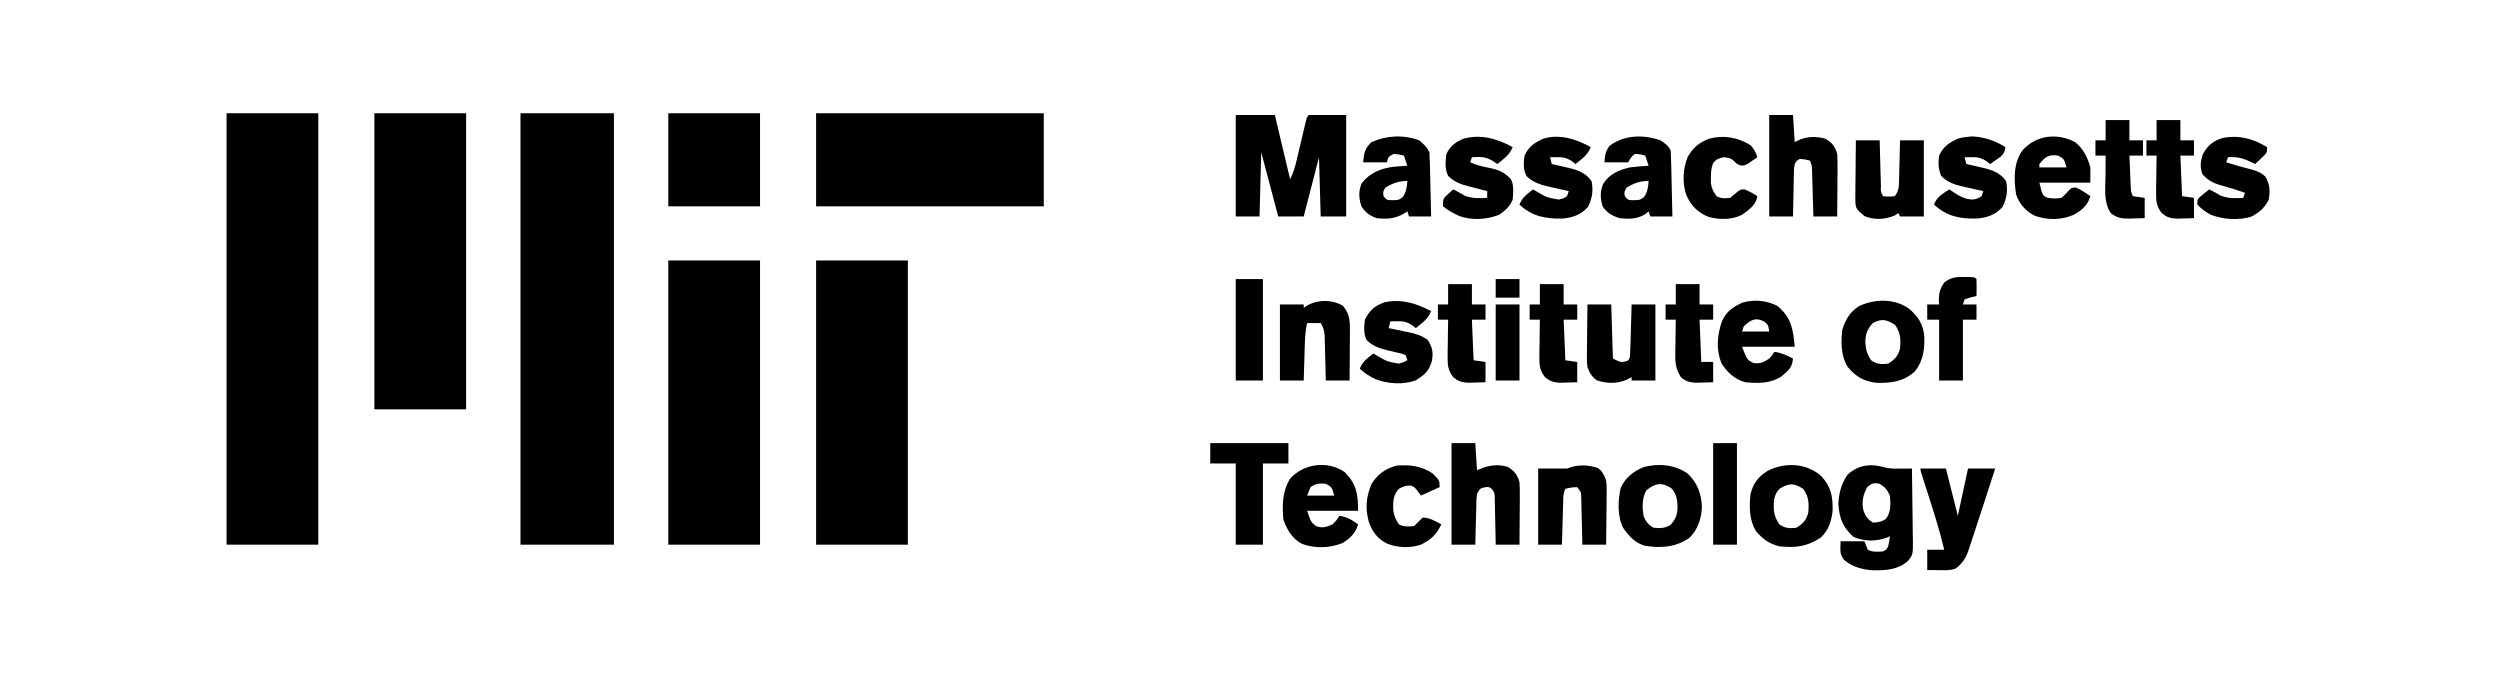 <svg width="640" height="175" viewBox="0 0 640 175" fill="none" xmlns="http://www.w3.org/2000/svg">
<path d="M133.244 29C141.138 29 149.032 29 157.166 29C157.166 65.442 157.166 101.884 157.166 139.43C149.272 139.43 141.377 139.43 133.244 139.43C133.244 102.988 133.244 66.546 133.244 29Z" fill="black"/>
<path d="M58 29C65.751 29 73.501 29 81.487 29C81.487 65.442 81.487 101.884 81.487 139.43C73.736 139.43 65.985 139.43 58 139.43C58 102.988 58 66.546 58 29Z" fill="black"/>
<path d="M95.84 29C103.59 29 111.341 29 119.326 29C119.326 54.009 119.326 79.018 119.326 104.785C111.576 104.785 103.825 104.785 95.84 104.785C95.84 79.776 95.84 54.767 95.84 29Z" fill="black"/>
<path d="M208.924 66.676C216.674 66.676 224.425 66.676 232.41 66.676C232.41 90.685 232.41 114.693 232.41 139.43C224.66 139.43 216.909 139.43 208.924 139.43C208.924 115.421 208.924 91.412 208.924 66.676Z" fill="black"/>
<path d="M171.084 66.676C178.835 66.676 186.585 66.676 194.571 66.676C194.571 90.685 194.571 114.693 194.571 139.43C186.82 139.43 179.069 139.43 171.084 139.43C171.084 115.421 171.084 91.412 171.084 66.676Z" fill="black"/>
<path d="M208.924 29C228.157 29 247.39 29 267.205 29C267.205 36.86 267.205 44.72 267.205 52.818C247.972 52.818 228.74 52.818 208.924 52.818C208.924 44.958 208.924 37.098 208.924 29Z" fill="black"/>
<path d="M316.352 29.433C319.653 29.433 322.954 29.433 326.355 29.433C327.647 34.863 328.939 40.294 330.27 45.889C331.106 44.223 331.553 42.671 331.97 40.877C332.045 40.563 332.12 40.249 332.197 39.926C332.436 38.928 332.671 37.929 332.906 36.93C333.143 35.926 333.381 34.923 333.62 33.92C333.769 33.297 333.916 32.673 334.061 32.049C334.57 29.914 334.57 29.914 335.054 29.433C338.211 29.433 341.369 29.433 344.622 29.433C344.622 38.007 344.622 46.582 344.622 55.416C342.47 55.416 340.317 55.416 338.098 55.416C337.883 47.913 337.883 47.913 337.663 40.259C336.372 45.261 335.08 50.263 333.749 55.416C331.596 55.416 329.443 55.416 327.225 55.416C325.79 49.986 324.354 44.555 322.876 38.96C322.732 44.391 322.589 49.821 322.441 55.416C320.431 55.416 318.422 55.416 316.352 55.416C316.352 46.842 316.352 38.267 316.352 29.433Z" fill="black"/>
<path d="M171.084 29C178.835 29 186.585 29 194.571 29C194.571 36.86 194.571 44.72 194.571 52.818C186.82 52.818 179.069 52.818 171.084 52.818C171.084 44.958 171.084 37.098 171.084 29Z" fill="black"/>
<path d="M482.812 119.735C484.134 120.011 485.39 119.982 486.739 119.969C487.248 119.965 487.757 119.961 488.282 119.957C488.67 119.952 489.058 119.947 489.457 119.942C489.513 123.04 489.551 126.137 489.577 129.235C489.588 130.289 489.603 131.342 489.621 132.396C489.648 133.912 489.66 135.427 489.67 136.943C489.681 137.413 489.692 137.882 489.704 138.366C489.705 142.023 489.705 142.023 488.421 143.609C485.907 145.855 482.795 146.049 479.501 145.992C476.644 145.786 474.306 145.182 472.06 143.327C470.829 141.712 471.19 140.824 471.19 138.564C473.199 138.564 475.209 138.564 477.279 138.564C477.566 139.278 477.853 139.993 478.149 140.729C479.475 141.389 480.603 141.264 482.063 141.162C482.933 140.729 482.933 140.729 483.368 139.863C483.684 138.517 483.684 138.517 483.803 137.264C483.352 137.474 483.352 137.474 482.891 137.687C480.168 138.643 477.028 138.628 474.425 137.4C471.685 134.812 470.917 132.772 470.619 129.09C470.704 126.416 471.406 123.661 473.011 121.485C475.899 118.866 479.117 118.619 482.812 119.735ZM478.04 124.679C476.918 126.633 476.515 128.579 477.067 130.797C477.653 132.276 478.109 132.907 479.454 133.8C480.829 133.714 481.743 133.609 482.852 132.771C484.13 131.03 484.01 128.929 483.803 126.871C483.097 125.297 482.646 124.803 481.194 123.84C479.684 123.57 479.215 123.671 478.04 124.679Z" fill="black"/>
<path d="M371.59 113.446C373.599 113.446 375.609 113.446 377.679 113.446C377.822 115.733 377.966 118.019 378.114 120.375C378.679 120.152 379.244 119.929 379.826 119.699C381.973 118.992 383.76 118.889 385.943 119.509C387.717 120.562 388.392 121.465 388.987 123.407C389.059 124.661 389.089 125.871 389.072 127.123C389.07 127.652 389.07 127.652 389.069 128.192C389.064 129.312 389.053 130.433 389.042 131.554C389.037 132.316 389.033 133.078 389.03 133.84C389.02 135.703 389.005 137.567 388.987 139.43C386.978 139.43 384.968 139.43 382.898 139.43C382.874 137.999 382.874 137.999 382.849 136.539C382.829 135.614 382.807 134.69 382.784 133.766C382.77 133.123 382.757 132.481 382.748 131.839C382.733 130.915 382.71 129.992 382.686 129.069C382.674 128.513 382.663 127.957 382.651 127.385C382.574 126.024 382.574 126.024 381.867 125.161C381.142 124.599 381.142 124.599 380.044 124.76C378.842 125.071 378.842 125.071 378.114 126.438C377.953 127.824 377.953 127.824 377.934 129.407C377.925 129.693 377.917 129.98 377.908 130.275C377.882 131.188 377.862 132.102 377.842 133.015C377.825 133.635 377.808 134.255 377.791 134.875C377.749 136.393 377.714 137.911 377.679 139.43C375.67 139.43 373.66 139.43 371.59 139.43C371.59 130.855 371.59 122.281 371.59 113.446Z" fill="black"/>
<path d="M452.922 29.433C454.931 29.433 456.941 29.433 459.011 29.433C459.155 31.719 459.298 34.006 459.446 36.362C459.93 36.138 460.415 35.915 460.914 35.685C463.097 34.874 465.028 34.929 467.275 35.495C469.065 36.535 469.721 37.449 470.319 39.393C470.391 40.647 470.421 41.857 470.404 43.109C470.402 43.638 470.402 43.638 470.401 44.178C470.396 45.299 470.385 46.419 470.374 47.54C470.369 48.302 470.365 49.064 470.362 49.826C470.352 51.69 470.337 53.553 470.319 55.416C468.31 55.416 466.301 55.416 464.23 55.416C464.204 54.493 464.178 53.571 464.15 52.62C464.123 51.726 464.096 50.831 464.068 49.937C464.049 49.316 464.031 48.694 464.014 48.073C463.989 47.18 463.961 46.286 463.933 45.393C463.917 44.856 463.901 44.318 463.885 43.764C463.851 42.409 463.851 42.409 463.36 41.125C462.12 40.793 462.12 40.793 460.751 40.692C459.96 41.115 459.96 41.115 459.446 41.991C459.225 43.417 459.225 43.417 459.223 45.055C459.216 45.351 459.208 45.647 459.2 45.952C459.176 46.897 459.161 47.841 459.147 48.785C459.132 49.426 459.117 50.067 459.102 50.708C459.064 52.277 459.038 53.846 459.011 55.416C457.002 55.416 454.992 55.416 452.922 55.416C452.922 46.842 452.922 38.267 452.922 29.433Z" fill="black"/>
<path d="M488.726 79.038C491.024 81.013 492.323 82.963 492.613 86.032C492.745 89.354 492.356 92.439 490.189 95.096C487.345 97.695 484.101 98.107 480.406 98.005C477.191 97.66 475.064 96.403 473.014 93.949C471.236 91.012 471.274 87.749 471.626 84.431C472.397 81.838 473.651 79.745 476.004 78.325C480.023 76.465 485.06 76.398 488.726 79.038ZM479.455 82.699C478.036 84.226 477.592 85.429 477.525 87.463C477.606 89.325 477.926 90.671 479.02 92.227C480.388 93.26 481.691 93.297 483.369 93.093C485.072 92.052 485.928 91.129 486.414 89.195C486.606 86.786 486.543 85.18 485.109 83.132C482.903 81.788 481.76 81.497 479.455 82.699Z" fill="black"/>
<path d="M466.298 121.939C468.763 124.612 469.222 127.151 469.15 130.723C468.883 133.369 468.078 135.853 466.051 137.671C462.526 139.942 459.742 140.281 455.531 139.863C452.928 139.232 451.224 137.988 449.526 135.955C447.745 133.013 447.796 129.761 448.138 126.438C448.86 123.706 450.071 122.082 452.46 120.565C456.875 118.276 462.509 118.477 466.298 121.939ZM455.531 125.139C454.032 126.782 454.031 128.452 454.101 130.578C454.274 132.033 454.689 133.035 455.531 134.233C456.9 135.267 458.202 135.304 459.881 135.099C461.584 134.059 462.44 133.135 462.925 131.202C463.117 128.793 463.055 127.186 461.621 125.139C459.079 123.59 458.081 123.637 455.531 125.139Z" fill="black"/>
<path d="M432.044 121.242C434.491 123.57 435.553 126.353 435.687 129.687C435.571 132.692 434.676 135.572 432.479 137.699C428.947 140.123 425.195 140.379 421.005 139.695C418.524 138.939 416.946 137.2 415.517 135.1C414.012 132.199 414.173 128.005 414.915 124.874C416.043 122.316 418.218 120.595 420.794 119.576C424.602 118.55 428.791 118.94 432.044 121.242ZM421.47 125.519C420.321 127.638 420.41 129.713 420.736 132.069C421.295 133.452 421.973 134.417 423.346 135.1C425.086 135.264 426.084 135.276 427.614 134.396C428.99 132.909 429.408 131.741 429.464 129.716C429.368 127.776 429.196 126.704 428.021 125.113C425.534 123.368 423.794 123.642 421.47 125.519Z" fill="black"/>
<path d="M455.096 78.368C458.572 81.402 459.016 84.053 459.446 88.762C454.996 88.762 450.547 88.762 445.963 88.762C447.251 92.115 447.251 92.115 448.953 92.957C450.703 93.131 451.469 92.757 452.922 91.793C453.728 90.906 453.728 90.906 454.226 90.061C456.022 90.324 457.415 90.944 459.011 91.793C458.795 93.601 458.362 94.382 456.972 95.555C456.683 95.807 456.395 96.059 456.097 96.318C453.275 98.212 450.114 98.172 446.833 97.856C444.131 97.128 442.241 95.408 440.743 93.092C439.274 89.567 439.577 85.904 440.784 82.349C441.858 79.763 443.535 78.69 445.963 77.502C449.034 76.585 452.269 76.869 455.096 78.368ZM446.398 83.565C446.254 83.994 446.111 84.422 445.963 84.864C448.259 84.864 450.556 84.864 452.922 84.864C452.655 83.169 452.655 83.169 451.726 82.374C449.474 81.129 448.151 81.867 446.398 83.565Z" fill="black"/>
<path d="M363.324 35.929C364.48 36.888 365.264 37.626 365.934 38.96C366.002 40.191 366.046 41.413 366.072 42.645C366.081 43.009 366.09 43.373 366.099 43.748C366.128 44.913 366.153 46.078 366.179 47.243C366.197 48.032 366.216 48.82 366.236 49.609C366.282 51.545 366.326 53.481 366.369 55.417C364.503 55.417 362.637 55.417 360.715 55.417C360.571 54.988 360.428 54.559 360.28 54.117C359.948 54.323 359.616 54.528 359.274 54.74C357.041 56.033 354.978 56.121 352.451 55.85C350.711 55.287 349.627 54.429 348.564 52.927C347.861 50.787 347.694 48.993 348.618 46.864C350.802 44.164 353.428 43.134 356.812 42.682C357.968 42.575 359.121 42.487 360.28 42.425C359.993 41.567 359.706 40.71 359.41 39.827C358.167 39.53 358.167 39.53 356.8 39.394C355.387 40.139 355.387 40.139 355.061 41.559C353.051 41.559 351.042 41.559 348.972 41.559C349.151 39.285 349.394 37.894 351.146 36.362C354.957 34.663 359.397 34.436 363.324 35.929ZM354.626 48.055C354.022 49.141 354.022 49.141 354.191 50.22C355.031 51.237 355.031 51.237 356.529 51.248C358.089 51.209 358.089 51.209 359.138 50.409C360.042 49.06 360.156 47.923 360.28 46.322C358.09 46.322 356.479 46.898 354.626 48.055Z" fill="black"/>
<path d="M531.212 36.362C533.354 38.115 534.408 40.234 535.127 42.858C535.127 44.144 535.127 45.43 535.127 46.755C530.821 46.755 526.515 46.755 522.078 46.755C522.886 50.095 522.886 50.095 524.253 50.653C526.015 50.861 526.015 50.861 527.733 50.653C528.498 50.031 529.099 49.35 529.749 48.611C530.342 48.055 530.342 48.055 531.43 48.001C532.774 48.603 533.932 49.362 535.127 50.22C534.449 52.581 532.963 53.817 530.886 54.975C527.736 56.367 524.042 56.414 520.828 55.2C518.624 54.083 516.976 52.205 516.147 49.873C515.517 46.075 515.414 41.768 517.729 38.527C521.2 34.575 526.609 33.969 531.212 36.362ZM522.078 41.992C522.078 42.278 522.078 42.563 522.078 42.858C524.375 42.858 526.671 42.858 529.037 42.858C528.395 40.667 528.395 40.667 526.863 39.827C524.463 39.463 523.575 40.151 522.078 41.992Z" fill="black"/>
<path d="M344.189 120.808C347.231 123.837 347.668 126.393 347.668 130.769C343.362 130.769 339.057 130.769 334.62 130.769C335.605 133.631 335.605 133.631 336.904 134.693C338.615 135.274 339.506 134.945 341.144 134.233C342.202 133.162 342.202 133.162 342.884 132.068C344.848 132.298 346.079 133.093 347.668 134.233C347.076 136.462 345.645 137.772 343.754 138.997C340.482 140.319 336.678 140.473 333.343 139.241C330.827 137.958 329.404 135.541 328.531 132.934C328.236 129.226 328.26 125.778 330.271 122.541C333.742 118.632 339.828 117.88 344.189 120.808ZM335.49 124.706C335.203 125.421 334.916 126.135 334.62 126.871C336.917 126.871 339.213 126.871 341.579 126.871C340.937 124.68 340.937 124.68 339.405 123.84C337.859 123.682 336.762 123.789 335.49 124.706Z" fill="black"/>
<path d="M425.087 35.929C426.292 36.728 427.051 37.241 427.697 38.527C427.765 39.789 427.809 41.043 427.835 42.306C427.844 42.68 427.853 43.053 427.862 43.438C427.89 44.634 427.916 45.83 427.942 47.026C427.96 47.836 427.979 48.645 427.999 49.455C428.045 51.442 428.089 53.429 428.132 55.416C426.266 55.416 424.4 55.416 422.478 55.416C422.334 54.988 422.191 54.559 422.043 54.117C421.792 54.323 421.54 54.528 421.282 54.74C419.309 56.104 416.978 56.119 414.649 55.849C412.705 55.263 411.483 54.557 410.299 52.899C409.627 50.766 409.594 49.21 410.381 47.107C412.072 44.494 414.31 43.539 417.258 42.858C418.851 42.645 420.439 42.511 422.043 42.425C421.756 41.567 421.469 40.71 421.173 39.826C419.933 39.494 419.933 39.494 418.563 39.393C417.658 40.046 417.321 40.568 416.824 41.558C414.814 41.558 412.805 41.558 410.734 41.558C410.837 39.815 410.997 38.763 412.039 37.336C415.848 34.492 420.684 34.399 425.087 35.929ZM416.389 48.054C415.784 49.141 415.784 49.141 415.954 50.22C416.794 51.236 416.794 51.236 418.291 51.248C419.852 51.209 419.852 51.209 420.901 50.409C421.805 49.06 421.919 47.922 422.043 46.322C419.853 46.322 418.242 46.898 416.389 48.054Z" fill="black"/>
<path d="M343.753 78.26C345.608 80.338 345.613 82.441 345.578 85.117C345.576 85.469 345.575 85.822 345.574 86.185C345.569 87.306 345.558 88.426 345.547 89.547C345.543 90.309 345.539 91.071 345.535 91.833C345.525 93.697 345.51 95.56 345.493 97.423C343.483 97.423 341.474 97.423 339.403 97.423C339.371 96.047 339.371 96.047 339.339 94.642C339.315 93.751 339.29 92.859 339.265 91.968C339.249 91.35 339.234 90.731 339.22 90.113C339.2 89.223 339.175 88.333 339.149 87.443C339.128 86.64 339.128 86.64 339.107 85.821C338.979 84.532 338.777 83.785 338.099 82.699C336.95 82.699 335.802 82.699 334.619 82.699C334.219 84.419 334.101 86.061 334.047 87.823C334.028 88.383 334.01 88.942 333.991 89.519C333.974 90.106 333.957 90.692 333.94 91.279C333.921 91.874 333.902 92.47 333.883 93.065C333.837 94.518 333.793 95.97 333.749 97.423C331.74 97.423 329.73 97.423 327.66 97.423C327.66 90.992 327.66 84.561 327.66 77.936C329.67 77.936 331.679 77.936 333.749 77.936C333.749 78.221 333.749 78.507 333.749 78.802C334.22 78.494 334.22 78.494 334.701 78.179C337.501 76.63 340.973 76.646 343.753 78.26Z" fill="black"/>
<path d="M409.03 119.8C410.282 120.664 410.601 121.57 411.169 122.974C411.337 124.262 411.322 125.53 411.296 126.827C411.295 127.189 411.293 127.55 411.291 127.923C411.284 129.07 411.267 130.217 411.251 131.364C411.244 132.145 411.238 132.926 411.233 133.707C411.218 135.615 411.196 137.522 411.169 139.43C409.16 139.43 407.15 139.43 405.08 139.43C405.059 138.44 405.037 137.449 405.015 136.429C404.992 135.472 404.967 134.514 404.942 133.557C404.925 132.891 404.91 132.224 404.896 131.558C404.877 130.601 404.851 129.645 404.825 128.688C404.82 128.389 404.815 128.091 404.81 127.783C404.797 126.052 404.797 126.052 403.775 124.706C402.224 124.777 402.224 124.777 400.73 125.139C400.088 126.418 400.199 127.601 400.158 129.026C400.149 129.323 400.14 129.62 400.131 129.926C400.102 130.874 400.076 131.823 400.051 132.772C400.032 133.414 400.013 134.057 399.994 134.7C399.947 136.277 399.904 137.853 399.861 139.43C397.851 139.43 395.842 139.43 393.771 139.43C393.771 132.999 393.771 126.568 393.771 119.942C396.236 119.942 398.701 119.942 401.165 119.942C401.614 119.79 402.062 119.639 402.525 119.482C404.81 118.932 406.796 119.082 409.03 119.8Z" fill="black"/>
<path d="M475.105 35.929C477.114 35.929 479.124 35.929 481.194 35.929C481.22 36.924 481.247 37.919 481.274 38.945C481.301 39.905 481.328 40.865 481.356 41.826C481.375 42.495 481.393 43.164 481.41 43.833C481.435 44.793 481.463 45.753 481.491 46.713C481.498 47.014 481.506 47.315 481.513 47.625C481.44 49.045 481.44 49.045 482.064 50.22C483.568 50.364 483.568 50.364 485.108 50.22C486.162 48.647 486.111 47.827 486.158 45.952C486.167 45.665 486.175 45.379 486.184 45.083C486.21 44.17 486.23 43.257 486.25 42.343C486.267 41.723 486.284 41.103 486.301 40.483C486.343 38.965 486.378 37.447 486.413 35.929C488.423 35.929 490.432 35.929 492.502 35.929C492.502 42.36 492.502 48.791 492.502 55.416C490.493 55.416 488.483 55.416 486.413 55.416C486.27 55.131 486.126 54.845 485.978 54.55C485.646 54.765 485.314 54.979 484.972 55.2C482.454 56.22 479.815 56.36 477.279 55.308C475.2 53.496 475.2 53.496 474.992 52.011C474.954 50.989 474.958 49.976 474.977 48.954C474.979 48.582 474.981 48.209 474.983 47.826C474.99 46.639 475.007 45.452 475.023 44.265C475.03 43.459 475.036 42.654 475.041 41.848C475.055 39.875 475.078 37.902 475.105 35.929Z" fill="black"/>
<path d="M491.633 119.942C493.786 119.942 495.939 119.942 498.157 119.942C499.172 123.984 500.187 128.026 501.201 132.068C502.063 128.067 502.924 124.065 503.811 119.942C506.108 119.942 508.404 119.942 510.77 119.942C510.075 122.09 509.38 124.237 508.683 126.384C508.448 127.111 508.212 127.837 507.978 128.564C507.292 130.684 506.6 132.802 505.898 134.917C505.666 135.617 505.436 136.319 505.209 137.021C504.882 138.03 504.546 139.036 504.209 140.041C504.065 140.491 504.065 140.491 503.919 140.951C503.239 142.935 502.365 144.137 500.766 145.493C499.28 146.126 497.688 145.969 496.091 145.953C495.582 145.949 495.073 145.945 494.548 145.941C494.16 145.936 493.772 145.931 493.373 145.926C493.373 144.211 493.373 142.496 493.373 140.729C494.808 140.729 496.243 140.729 497.722 140.729C496.674 136.298 495.334 131.99 493.943 127.656C493.61 126.615 493.278 125.573 492.946 124.531C492.741 123.888 492.535 123.245 492.329 122.602C491.633 120.424 491.633 120.424 491.633 119.942Z" fill="black"/>
<path d="M406.385 77.936C408.394 77.936 410.404 77.936 412.474 77.936C412.617 82.509 412.761 87.082 412.909 91.793C414.848 92.763 414.848 92.763 416.062 92.551C416.91 92.286 416.91 92.286 417.258 91.36C417.326 90.355 417.367 89.347 417.396 88.339C417.405 88.042 417.414 87.746 417.423 87.44C417.452 86.491 417.477 85.543 417.503 84.594C417.522 83.951 417.541 83.308 417.56 82.665C417.607 81.089 417.65 79.512 417.693 77.936C419.702 77.936 421.712 77.936 423.782 77.936C423.782 84.367 423.782 90.797 423.782 97.423C421.773 97.423 419.763 97.423 417.693 97.423C417.693 97.137 417.693 96.852 417.693 96.557C417.28 96.772 416.868 96.986 416.443 97.207C413.915 98.279 411.389 98.211 408.804 97.369C407.398 96.345 407.027 95.572 406.385 93.959C406.219 92.702 406.232 91.466 406.257 90.2C406.259 89.848 406.261 89.496 406.263 89.133C406.27 88.017 406.286 86.901 406.303 85.785C406.31 85.025 406.316 84.264 406.321 83.504C406.335 81.648 406.358 79.792 406.385 77.936Z" fill="black"/>
<path d="M580.36 37.661C580.36 38.961 580.36 38.961 579.694 39.751C579.27 40.15 579.27 40.15 578.837 40.557C578.414 40.962 578.414 40.962 577.981 41.375C577.761 41.578 577.542 41.782 577.315 41.992C577.068 41.867 576.821 41.742 576.566 41.613C574.364 40.559 572.798 40.053 570.356 40.26C570.213 40.688 570.069 41.117 569.921 41.559C570.185 41.638 570.448 41.716 570.72 41.797C571.488 42.027 572.255 42.259 573.022 42.493C573.826 42.728 574.636 42.946 575.451 43.142C577.194 43.581 578.686 43.976 579.979 45.267C581.076 47.269 581.186 48.853 580.795 51.086C579.772 53.202 578.486 54.274 576.445 55.417C573.18 56.482 569.156 56.209 565.983 54.979C564.596 54.277 563.617 53.498 562.527 52.386C562.527 51.086 562.527 51.086 563.193 50.391C563.617 50.052 563.617 50.052 564.05 49.706C564.332 49.477 564.615 49.247 564.906 49.011C565.126 48.838 565.345 48.666 565.572 48.488C566.569 48.974 567.507 49.475 568.453 50.058C570.424 50.857 572.171 50.765 574.271 50.653C574.414 50.224 574.558 49.796 574.706 49.354C574.144 49.164 573.582 48.974 573.02 48.786C572.664 48.666 572.308 48.546 571.941 48.422C571.185 48.181 570.422 47.958 569.655 47.755C567.208 47.109 565.514 46.523 563.832 44.59C563.139 42.728 563.316 41.382 563.914 39.502C565.258 37.102 566.562 36.05 569.187 35.271C573.319 34.536 576.841 35.518 580.36 37.661Z" fill="black"/>
<path d="M504.68 34.928C507.615 34.96 510.958 36.055 513.379 37.661C513.216 38.842 513.034 39.311 512.14 40.131C511.822 40.352 511.504 40.573 511.177 40.801C510.698 41.139 510.698 41.139 510.21 41.484C509.964 41.652 509.718 41.819 509.464 41.992C509.204 41.787 508.944 41.581 508.676 41.37C507.308 40.397 506.235 40.206 504.598 40.233C504.051 40.242 503.504 40.251 502.94 40.26C503.084 40.831 503.227 41.403 503.375 41.992C504.083 42.149 504.083 42.149 504.806 42.31C505.434 42.456 506.063 42.603 506.692 42.75C507.157 42.852 507.157 42.852 507.631 42.956C510.002 43.519 512.17 44.285 513.569 46.404C514.049 48.795 513.736 50.807 512.645 52.981C510.848 55.012 508.68 55.736 506.036 55.953C501.762 56.05 498.319 55.367 495.111 52.386C495.771 50.415 497.359 49.57 499.026 48.488C499.247 48.639 499.468 48.791 499.695 48.946C501.477 50.119 502.917 51.038 505.115 51.086C506.331 50.819 506.331 50.819 507.29 50.22C507.433 49.791 507.577 49.363 507.724 48.921C506.969 48.756 506.969 48.756 506.199 48.588C505.529 48.437 504.86 48.287 504.191 48.136C503.86 48.064 503.529 47.993 503.188 47.919C500.828 47.382 498.562 46.839 496.905 44.969C496.216 43.214 496.126 41.687 496.416 39.827C497.532 37.471 498.912 36.575 501.2 35.496C502.375 35.145 503.46 35.054 504.68 34.928Z" fill="black"/>
<path d="M407.254 37.661C406.653 39.052 405.982 39.848 404.807 40.801C404.532 41.027 404.258 41.252 403.975 41.484C403.765 41.652 403.555 41.819 403.339 41.992C403.079 41.787 402.819 41.581 402.551 41.37C401.183 40.397 400.11 40.206 398.473 40.233C397.926 40.242 397.379 40.251 396.815 40.26C396.959 40.831 397.102 41.403 397.25 41.992C397.958 42.149 397.958 42.149 398.681 42.31C399.309 42.456 399.938 42.603 400.567 42.75C401.032 42.852 401.032 42.852 401.506 42.956C403.877 43.519 406.045 44.285 407.444 46.404C407.924 48.795 407.611 50.807 406.52 52.981C404.723 55.012 402.555 55.736 399.911 55.953C395.637 56.05 392.194 55.367 388.986 52.385C389.675 50.534 390.946 49.672 392.466 48.488C392.718 48.639 392.97 48.791 393.23 48.946C395.935 50.539 395.935 50.539 398.99 51.086C400.206 50.819 400.206 50.819 401.165 50.22C401.308 49.791 401.452 49.363 401.599 48.921C400.844 48.756 400.844 48.756 400.074 48.588C399.404 48.437 398.735 48.287 398.066 48.136C397.735 48.064 397.404 47.993 397.063 47.919C394.714 47.384 392.532 46.839 390.792 45.074C389.874 43.394 390.032 41.682 390.291 39.827C391.389 37.466 392.79 36.574 395.075 35.496C399.315 34.23 403.51 35.602 407.254 37.661Z" fill="black"/>
<path d="M366.371 79.668C365.77 81.058 365.099 81.855 363.924 82.808C363.65 83.033 363.375 83.259 363.092 83.491C362.882 83.659 362.672 83.826 362.456 83.999C362.196 83.793 361.936 83.588 361.668 83.376C360.301 82.403 359.227 82.213 357.591 82.239C357.043 82.248 356.496 82.257 355.932 82.266C355.789 82.838 355.645 83.41 355.497 83.999C356.307 84.163 356.307 84.163 357.134 84.332C357.848 84.482 358.562 84.633 359.276 84.784C359.631 84.855 359.986 84.927 360.352 85.001C362.283 85.413 363.9 85.814 365.501 87.03C366.694 88.908 366.934 90.084 366.588 92.281C365.941 94.857 364.728 95.963 362.484 97.342C359.283 98.553 355.363 98.288 352.208 97.099C350.66 96.388 349.357 95.557 348.104 94.392C348.792 92.541 350.063 91.679 351.583 90.495C351.835 90.646 352.088 90.797 352.348 90.953C355.052 92.545 355.052 92.545 358.107 93.093C359.325 92.731 359.325 92.731 360.282 92.227C360.138 91.798 359.995 91.369 359.847 90.927C359.095 90.575 359.095 90.575 358.168 90.388C357.826 90.302 357.484 90.216 357.132 90.128C356.412 89.959 355.691 89.79 354.971 89.621C352.883 89.098 351.418 88.582 349.843 87.03C349.036 85.423 349.211 83.587 349.408 81.833C350.636 79.433 351.891 78.29 354.41 77.394C358.772 76.452 362.53 77.628 366.371 79.668Z" fill="black"/>
<path d="M387.246 37.661C386.645 39.051 385.975 39.847 384.8 40.8C384.525 41.026 384.251 41.251 383.967 41.484C383.758 41.651 383.548 41.819 383.332 41.991C382.901 41.705 382.471 41.42 382.027 41.125C380.222 40.081 378.864 40.115 376.808 40.259C376.664 40.688 376.521 41.116 376.373 41.558C378.015 42.274 379.59 42.657 381.348 42.993C383.77 43.528 385.133 44.078 386.812 45.889C387.614 47.486 387.399 49.338 387.246 51.085C386.496 52.895 385.388 53.895 383.767 54.983C380.576 56.238 376.845 56.456 373.573 55.308C372.029 54.553 370.739 53.906 369.414 52.818C369.414 51.085 369.414 51.085 369.985 50.348C370.227 50.127 370.469 49.906 370.719 49.678C371.082 49.34 371.082 49.34 371.453 48.995C371.641 48.827 371.83 48.66 372.024 48.487C373.015 48.98 373.961 49.475 374.905 50.057C376.876 50.856 378.623 50.764 380.722 50.652C380.722 50.081 380.722 49.509 380.722 48.92C380.183 48.784 379.643 48.648 379.086 48.507C378.372 48.321 377.658 48.133 376.944 47.946C376.589 47.857 376.234 47.768 375.868 47.677C373.79 47.124 372.29 46.566 370.719 45.023C369.847 43.286 370.018 41.277 370.284 39.393C371.209 37.435 372.677 36.312 374.66 35.495C379.16 34.291 383.273 35.512 387.246 37.661Z" fill="black"/>
<path d="M309.828 113.446C316.43 113.446 323.033 113.446 329.835 113.446C329.835 115.161 329.835 116.876 329.835 118.643C327.682 118.643 325.529 118.643 323.311 118.643C323.311 125.503 323.311 132.362 323.311 139.43C321.015 139.43 318.718 139.43 316.352 139.43C316.352 132.57 316.352 125.711 316.352 118.643C314.199 118.643 312.046 118.643 309.828 118.643C309.828 116.928 309.828 115.213 309.828 113.446Z" fill="black"/>
<path d="M448.138 37.174C449.071 38.161 449.483 38.971 449.878 40.26C449.339 40.636 448.794 41.005 448.247 41.369C447.944 41.575 447.642 41.781 447.33 41.993C446.399 42.425 446.399 42.425 445.452 42.315C444.659 41.992 444.659 41.992 444.034 41.342C443.105 40.455 442.454 40.35 441.179 40.26C439.93 40.578 439.234 40.779 438.515 41.867C438.042 43.099 438.004 44.111 437.999 45.429C437.992 45.871 437.984 46.312 437.977 46.767C438.157 48.231 438.568 49.039 439.44 50.22C440.702 50.849 441.516 50.814 442.919 50.653C443.579 50.104 443.579 50.104 444.251 49.543C445.529 48.488 445.529 48.488 446.643 48.488C447.806 48.962 448.829 49.533 449.878 50.22C449.522 52.554 447.781 53.649 445.964 54.984C443.41 56.283 440.211 56.293 437.467 55.552C434.64 54.424 432.934 52.708 431.692 49.922C430.643 46.795 430.818 43.354 432.003 40.29C433.251 37.948 434.989 36.434 437.483 35.523C441.235 34.509 444.848 35.127 448.138 37.174Z" fill="black"/>
<path d="M366.804 121.242C368.544 123.017 368.544 123.017 368.544 124.706C366.175 125.778 366.175 125.778 363.759 126.871C363.508 126.523 363.257 126.175 362.998 125.816C362.139 124.697 362.139 124.697 361.177 124.3C359.92 124.262 359.201 124.524 358.105 125.139C356.609 126.783 356.608 128.455 356.671 130.576C356.846 132.005 357.307 133.041 358.105 134.233C359.47 134.913 360.514 134.819 362.02 134.666C362.753 133.953 363.479 133.232 364.194 132.501C365.982 132.501 367.425 133.406 368.979 134.233C367.732 136.871 366.38 138.134 363.759 139.43C360.98 140.353 357.805 140.255 355.088 139.159C352.535 137.836 351.249 136.09 350.358 133.394C349.465 129.984 349.755 127.072 351.146 123.84C352.751 121.318 354.654 119.974 357.562 119.185C360.931 118.927 363.978 119.29 366.804 121.242Z" fill="black"/>
<path d="M502.831 70.899C503.331 70.906 503.831 70.912 504.346 70.919C505.549 71.007 505.549 71.007 505.984 71.44C506.016 72.17 506.021 72.902 506.011 73.632C506.008 74.031 506.004 74.429 506 74.839C505.995 75.146 505.989 75.454 505.984 75.771C505.244 75.945 505.244 75.945 504.489 76.123C503.978 76.292 503.467 76.462 502.94 76.637C502.796 77.066 502.653 77.494 502.505 77.936C503.653 77.936 504.801 77.936 505.984 77.936C505.984 79.222 505.984 80.508 505.984 81.834C504.836 81.834 503.688 81.834 502.505 81.834C502.505 86.978 502.505 92.123 502.505 97.424C500.495 97.424 498.486 97.424 496.416 97.424C496.416 92.279 496.416 87.134 496.416 81.834C495.411 81.834 494.406 81.834 493.371 81.834C493.371 80.547 493.371 79.261 493.371 77.936C494.376 77.936 495.381 77.936 496.416 77.936C496.375 77.266 496.375 77.266 496.334 76.583C496.423 74.755 496.715 73.826 497.72 72.306C499.44 71.012 500.7 70.851 502.831 70.899Z" fill="black"/>
<path d="M539.039 30.732C541.049 30.732 543.058 30.732 545.128 30.732C545.128 32.447 545.128 34.162 545.128 35.929C546.277 35.929 547.425 35.929 548.608 35.929C548.608 37.215 548.608 38.502 548.608 39.827C547.46 39.827 546.311 39.827 545.128 39.827C545.189 41.316 545.253 42.804 545.319 44.293C545.336 44.715 545.353 45.138 545.371 45.574C545.389 45.98 545.407 46.386 545.426 46.805C545.442 47.179 545.458 47.553 545.474 47.939C545.532 48.992 545.532 48.992 545.998 50.22C547.505 50.434 547.505 50.434 549.043 50.653C549.043 52.368 549.043 54.083 549.043 55.85C548.001 55.885 546.959 55.911 545.917 55.931C545.477 55.947 545.477 55.947 545.029 55.964C543.08 55.992 541.884 55.753 540.344 54.551C538.469 51.75 538.987 48.081 539.012 44.834C539.014 44.352 539.016 43.87 539.018 43.373C539.023 42.191 539.03 41.009 539.039 39.827C538.178 39.827 537.317 39.827 536.43 39.827C536.43 38.541 536.43 37.254 536.43 35.929C537.291 35.929 538.152 35.929 539.039 35.929C539.039 34.214 539.039 32.499 539.039 30.732Z" fill="black"/>
<path d="M552.088 30.732C554.098 30.732 556.107 30.732 558.177 30.732C558.177 32.447 558.177 34.162 558.177 35.929C559.325 35.929 560.474 35.929 561.657 35.929C561.657 37.215 561.657 38.502 561.657 39.827C560.509 39.827 559.36 39.827 558.177 39.827C558.321 43.257 558.464 46.686 558.612 50.22C560.119 50.434 560.119 50.434 561.657 50.653C561.657 52.368 561.657 54.083 561.657 55.85C560.687 55.885 559.718 55.91 558.748 55.931C557.938 55.954 557.938 55.954 557.112 55.977C555.438 55.839 554.69 55.594 553.393 54.551C552.098 52.813 551.932 51.569 551.961 49.427C551.965 48.867 551.969 48.307 551.973 47.731C551.984 47.144 551.995 46.557 552.007 45.971C552.013 45.376 552.019 44.78 552.024 44.185C552.04 42.732 552.061 41.279 552.088 39.827C551.227 39.827 550.366 39.827 549.479 39.827C549.479 38.541 549.479 37.254 549.479 35.929C550.34 35.929 551.201 35.929 552.088 35.929C552.088 34.214 552.088 32.499 552.088 30.732Z" fill="black"/>
<path d="M394.205 72.739C396.215 72.739 398.224 72.739 400.294 72.739C400.294 74.454 400.294 76.169 400.294 77.936C401.443 77.936 402.591 77.936 403.774 77.936C403.774 79.222 403.774 80.508 403.774 81.834C402.626 81.834 401.477 81.834 400.294 81.834C400.438 85.263 400.581 88.693 400.729 92.227C402.236 92.441 402.236 92.441 403.774 92.66C403.774 94.375 403.774 96.09 403.774 97.857C402.805 97.892 401.835 97.917 400.865 97.938C400.055 97.96 400.055 97.96 399.229 97.984C397.555 97.846 396.807 97.6 395.51 96.558C394.215 94.82 394.049 93.576 394.078 91.434C394.082 90.874 394.086 90.314 394.091 89.738C394.102 89.151 394.113 88.564 394.124 87.978C394.13 87.382 394.136 86.787 394.142 86.192C394.157 84.739 394.178 83.286 394.205 81.834C393.344 81.834 392.483 81.834 391.596 81.834C391.596 80.547 391.596 79.261 391.596 77.936C392.457 77.936 393.318 77.936 394.205 77.936C394.205 76.221 394.205 74.506 394.205 72.739Z" fill="black"/>
<path d="M370.719 72.739C372.728 72.739 374.738 72.739 376.808 72.739C376.808 74.454 376.808 76.169 376.808 77.936C377.956 77.936 379.105 77.936 380.288 77.936C380.288 79.222 380.288 80.508 380.288 81.834C379.139 81.834 377.991 81.834 376.808 81.834C376.952 85.263 377.095 88.693 377.243 92.227C378.75 92.441 378.75 92.441 380.288 92.66C380.288 94.375 380.288 96.09 380.288 97.857C379.318 97.892 378.349 97.917 377.379 97.938C376.569 97.96 376.569 97.96 375.743 97.984C374.069 97.846 373.321 97.6 372.024 96.558C370.729 94.82 370.563 93.576 370.592 91.434C370.596 90.874 370.6 90.314 370.604 89.738C370.615 89.151 370.626 88.564 370.637 87.978C370.644 87.382 370.65 86.787 370.655 86.192C370.671 84.739 370.692 83.286 370.719 81.834C369.858 81.834 368.997 81.834 368.109 81.834C368.109 80.547 368.109 79.261 368.109 77.936C368.971 77.936 369.832 77.936 370.719 77.936C370.719 76.221 370.719 74.506 370.719 72.739Z" fill="black"/>
<path d="M429 72.739C431.01 72.739 433.019 72.739 435.089 72.739C435.089 74.454 435.089 76.169 435.089 77.936C436.238 77.936 437.386 77.936 438.569 77.936C438.569 79.222 438.569 80.508 438.569 81.834C437.421 81.834 436.272 81.834 435.089 81.834C435.233 85.406 435.376 88.979 435.524 92.66C436.529 92.66 437.534 92.66 438.569 92.66C438.569 94.375 438.569 96.09 438.569 97.857C437.6 97.892 436.63 97.917 435.66 97.938C434.85 97.96 434.85 97.96 434.024 97.984C432.34 97.845 431.595 97.63 430.305 96.558C429.155 94.652 428.842 93.264 428.873 91.053C428.877 90.514 428.881 89.975 428.886 89.421C428.896 88.864 428.907 88.307 428.919 87.734C428.925 87.167 428.93 86.601 428.937 86.017C428.952 84.622 428.973 83.228 429 81.834C428.139 81.834 427.278 81.834 426.391 81.834C426.391 80.547 426.391 79.261 426.391 77.936C427.252 77.936 428.113 77.936 429 77.936C429 76.221 429 74.506 429 72.739Z" fill="black"/>
<path d="M316.352 71.439C318.648 71.439 320.944 71.439 323.311 71.439C323.311 80.014 323.311 88.589 323.311 97.423C321.014 97.423 318.718 97.423 316.352 97.423C316.352 88.849 316.352 80.274 316.352 71.439Z" fill="black"/>
<path d="M438.57 113.446C440.58 113.446 442.589 113.446 444.659 113.446C444.659 122.021 444.659 130.595 444.659 139.43C442.65 139.43 440.641 139.43 438.57 139.43C438.57 130.855 438.57 122.281 438.57 113.446Z" fill="black"/>
<path d="M382.898 77.936C384.908 77.936 386.917 77.936 388.988 77.936C388.988 84.367 388.988 90.797 388.988 97.423C386.978 97.423 384.969 97.423 382.898 97.423C382.898 90.992 382.898 84.561 382.898 77.936Z" fill="black"/>
<path d="M382.898 71.439C384.908 71.439 386.917 71.439 388.988 71.439C388.988 73.011 388.988 74.584 388.988 76.203C386.978 76.203 384.969 76.203 382.898 76.203C382.898 74.631 382.898 73.059 382.898 71.439Z" fill="black"/>
</svg>
